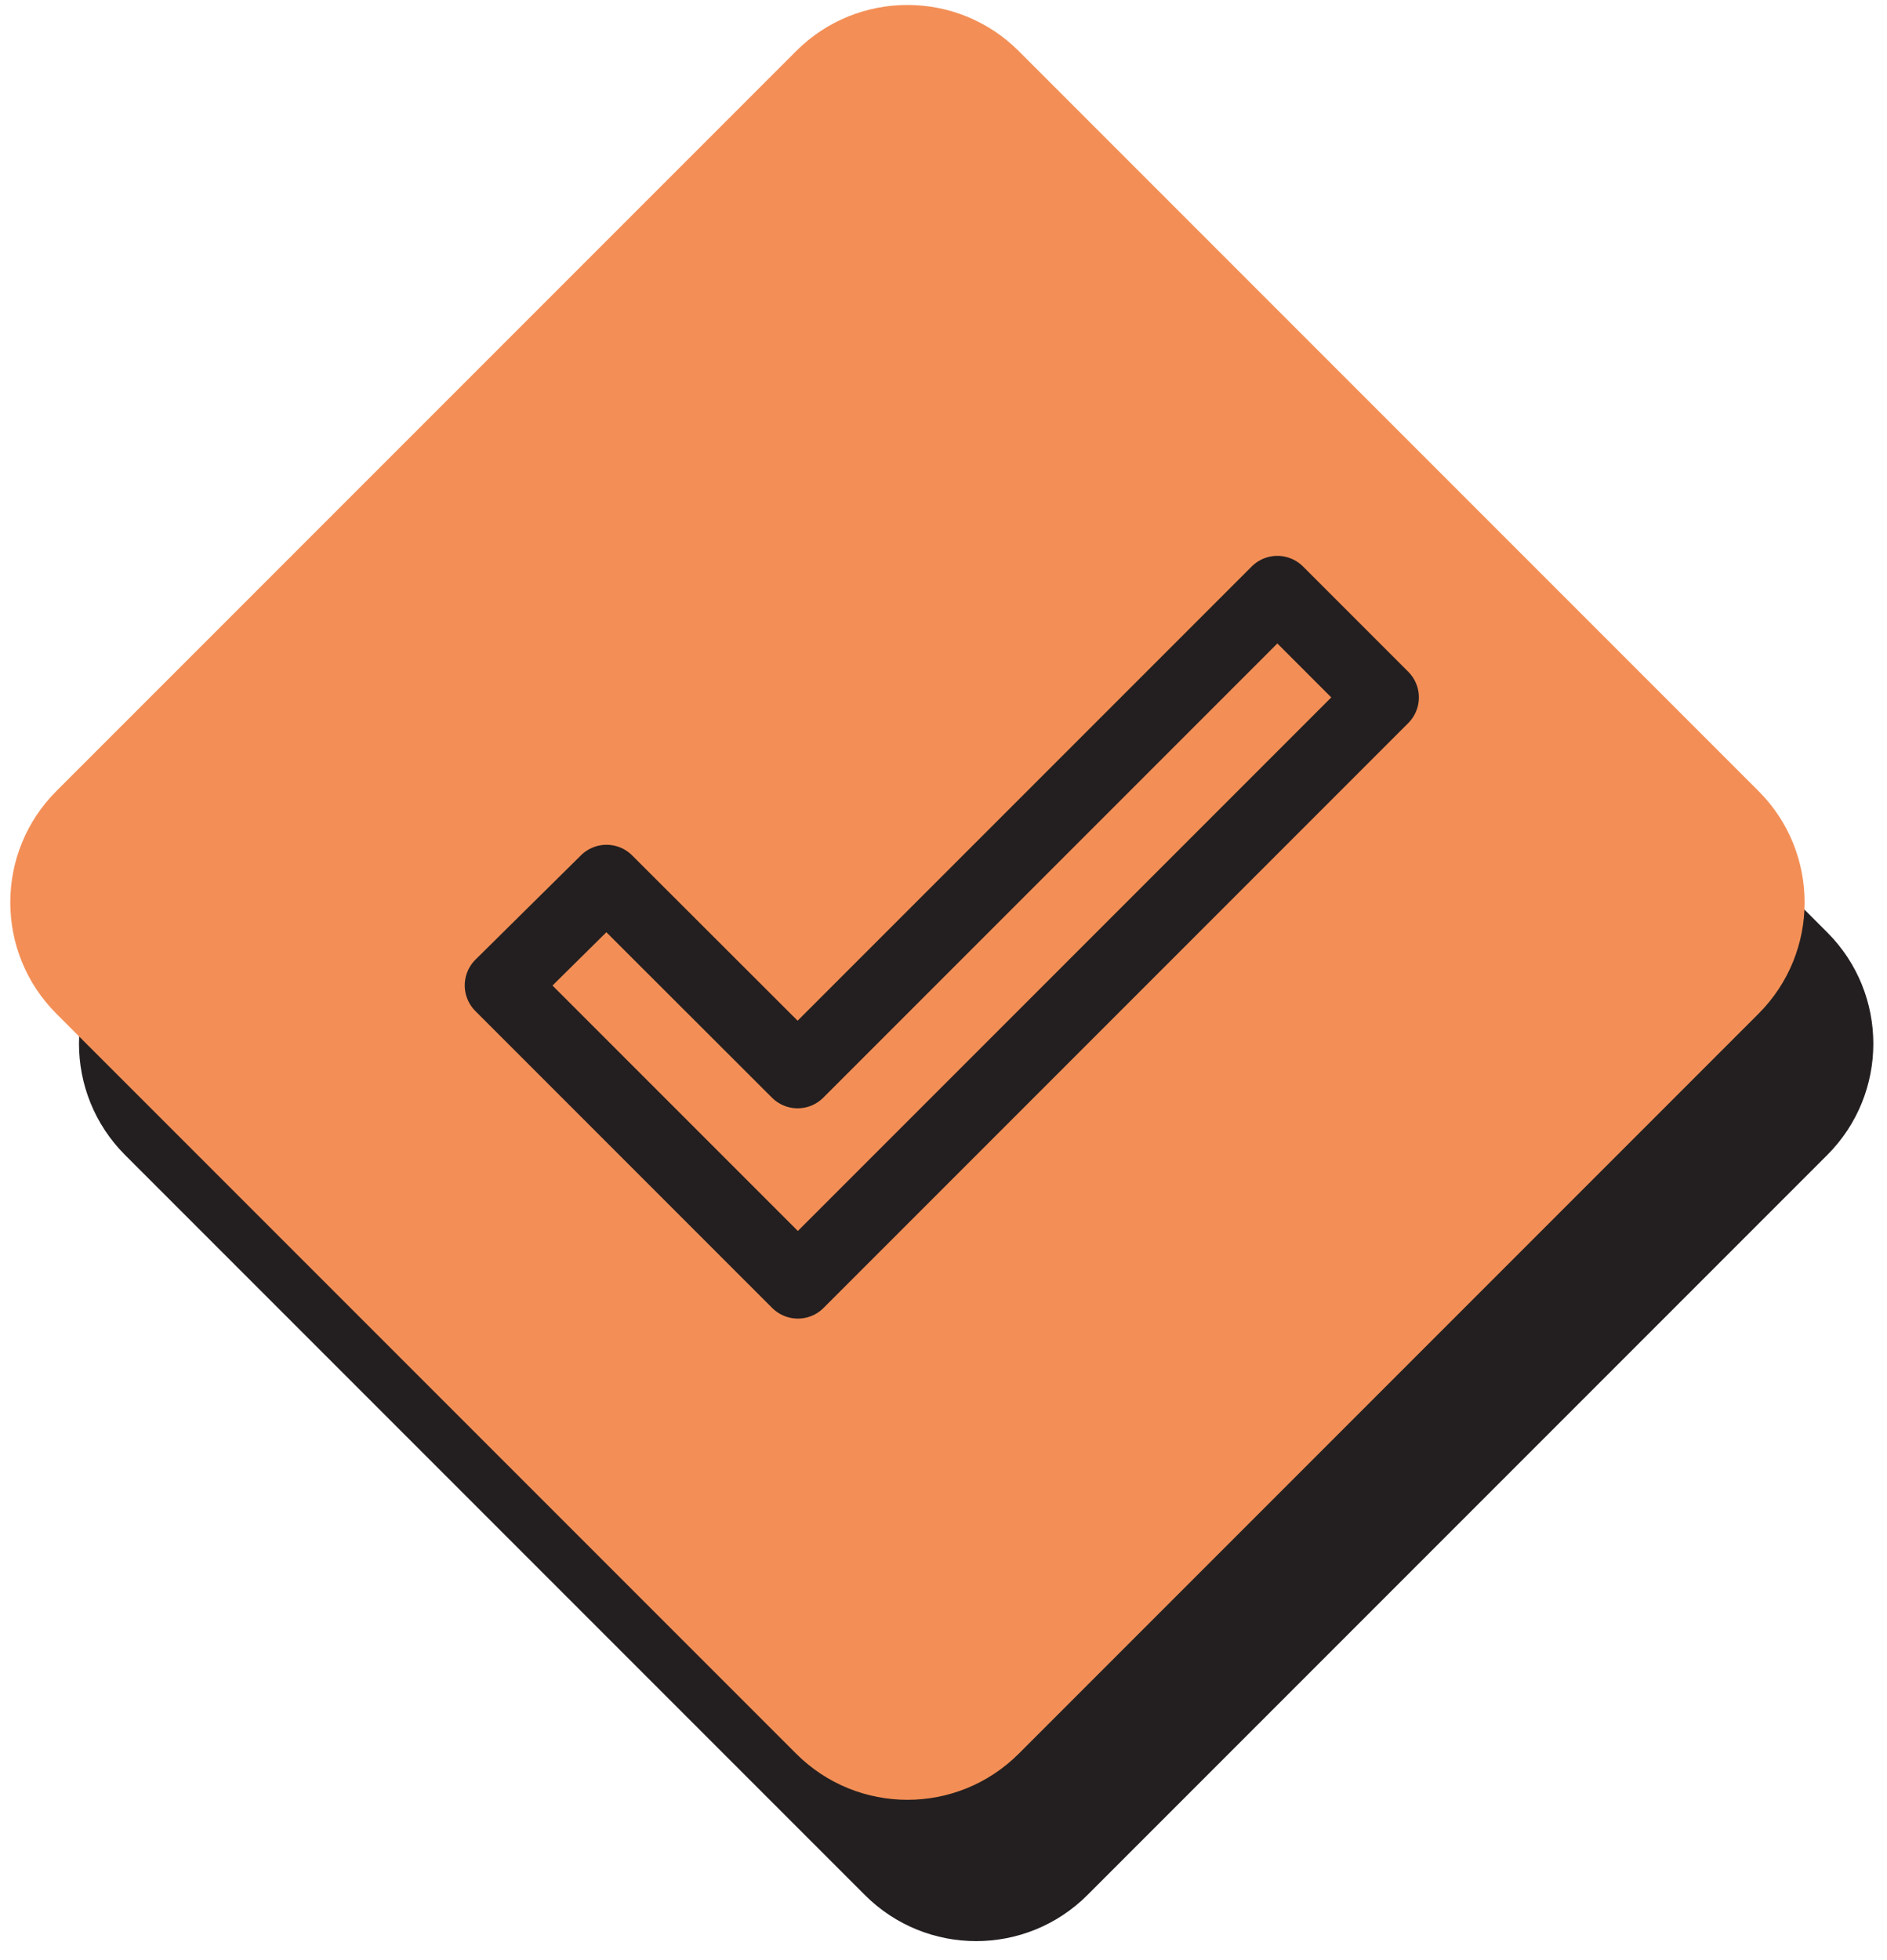<svg width="78" height="81" viewBox="0 0 78 81" fill="none" xmlns="http://www.w3.org/2000/svg">
<path d="M5.17 47.73L35.75 78.31C38.29 80.85 42.41 80.85 44.95 78.31L75.53 47.73C78.07 45.19 78.07 41.07 75.53 38.53L44.95 7.95C42.41 5.41 38.29 5.41 35.75 7.95L5.17 38.53C2.63 41.07 2.63 45.19 5.17 47.73Z" fill="#231F20"/>
<path d="M2.33 41.89L32.91 72.47C35.45 75.01 39.57 75.01 42.11 72.47L72.69 41.89C75.23 39.35 75.23 35.23 72.69 32.69L42.11 2.11C39.57 -0.43 35.45 -0.43 32.91 2.11L2.33 32.69C-0.21 35.23 -0.21 39.35 2.33 41.89Z" fill="#F38F56"/>
<path d="M20.71 40.72L32.98 52.99L57.15 28.82L52.8 24.47L32.97 44.3L25.07 36.41L20.71 40.72Z" stroke="#231F20" stroke-width="3" stroke-linejoin="round"/>
</svg>
